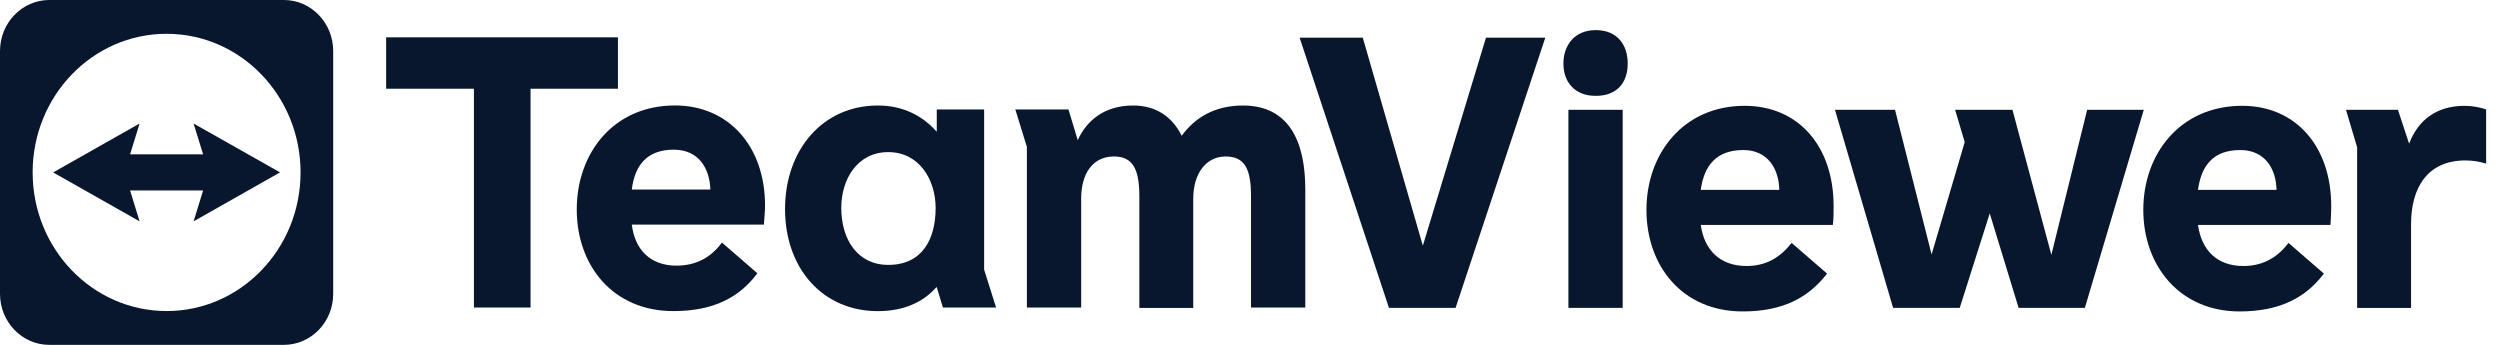 <?xml version="1.0" encoding="UTF-8"?> <svg xmlns="http://www.w3.org/2000/svg" width="174" height="24" viewBox="0 0 174 24" fill="none"><g clip-path="url(#clip0_1_167)"><path d="M109.161 7.642V21.428H112.939V7.642H109.161ZM111.065 2.096C112.567 2.096 113.289 3.122 113.289 4.426C113.289 5.73 112.567 6.672 111.065 6.672C109.563 6.672 108.813 5.674 108.813 4.426C108.813 3.178 109.563 2.096 111.065 2.096Z" fill="#08172D"></path><path d="M164.056 21.428V10.248L163.279 7.642H166.897L167.674 10.001C168.318 8.308 169.63 7.366 171.534 7.366C172.096 7.366 172.633 7.476 173.035 7.616V11.389C172.606 11.251 172.125 11.167 171.588 11.167C168.961 11.167 167.809 13.053 167.809 15.605V21.43H164.058L164.056 21.428Z" fill="#08172D"></path><path d="M136.397 21.429H131.761L127.713 7.643H131.894L134.439 17.71L136.745 9.889L136.074 7.643H140.067L142.775 17.738L145.266 7.643H149.207L145.106 21.429H140.496L138.486 14.854L136.397 21.429Z" fill="#08172D"></path><path d="M96.672 21.429L90.454 2.622H94.849L99.03 17.1L103.425 2.622H107.553L101.308 21.429H96.672Z" fill="#08172D"></path><path d="M162.252 14.327C162.252 10.223 159.813 7.364 156.062 7.364C151.746 7.364 149.174 10.693 149.174 14.603C149.174 18.514 151.719 21.676 155.874 21.676C158.688 21.676 160.484 20.706 161.744 19.042L159.278 16.906C158.528 17.904 157.509 18.514 156.143 18.514C154.293 18.514 153.223 17.404 152.981 15.657H162.2C162.227 15.213 162.254 14.797 162.254 14.325L162.252 14.327ZM158.447 13.217H152.979C153.221 11.469 154.079 10.443 155.926 10.443C157.616 10.443 158.42 11.719 158.445 13.217H158.447Z" fill="#08172D"></path><path d="M127.618 14.327C127.618 10.223 125.206 7.364 121.427 7.364C117.166 7.364 114.593 10.693 114.593 14.603C114.593 18.514 117.086 21.676 121.294 21.676C124.108 21.676 125.876 20.706 127.164 19.042L124.697 16.906C123.92 17.904 122.929 18.514 121.563 18.514C119.713 18.514 118.615 17.404 118.374 15.657H127.566C127.62 15.213 127.62 14.797 127.62 14.325L127.618 14.327ZM123.839 13.217H118.372C118.613 11.469 119.496 10.443 121.346 10.443C123.008 10.443 123.812 11.719 123.839 13.217Z" fill="#08172D"></path><path d="M32.985 21.404V6.176H26.876V2.598H43.008V6.176H36.926V21.404H32.985Z" fill="#08172D"></path><path d="M53.247 14.303C53.247 10.198 50.729 7.34 46.976 7.34C42.687 7.34 40.142 10.668 40.142 14.579C40.142 18.489 42.66 21.652 46.87 21.652C49.684 21.652 51.479 20.682 52.712 19.018L50.246 16.881C49.523 17.879 48.478 18.489 47.084 18.489C45.262 18.489 44.189 17.379 43.974 15.633H53.166C53.193 15.189 53.247 14.773 53.247 14.301V14.303ZM43.974 13.193C44.189 11.444 45.074 10.418 46.897 10.418C48.613 10.418 49.39 11.694 49.442 13.193H43.974Z" fill="#08172D"></path><path d="M68.496 18.768V7.619H65.199V9.145H65.172C64.235 8.091 62.893 7.343 61.098 7.343C57.265 7.343 54.639 10.421 54.639 14.554C54.639 18.686 57.265 21.655 61.098 21.655C62.893 21.655 64.233 21.045 65.172 19.991H65.199L65.628 21.405H69.328L68.496 18.77V18.768ZM61.823 18.436C59.679 18.436 58.553 16.662 58.553 14.47C58.553 12.499 59.652 10.587 61.823 10.587C63.993 10.587 65.12 12.53 65.12 14.47C65.12 16.66 64.183 18.436 61.823 18.436Z" fill="#08172D"></path><path d="M77.528 10.891C76.053 10.891 75.249 12.083 75.249 13.832V21.405H71.471V10.225L70.667 7.619H74.366L75.01 9.755C75.626 8.397 76.859 7.343 78.869 7.343C80.477 7.343 81.602 8.147 82.246 9.451C83.131 8.231 84.497 7.343 86.507 7.343C89.669 7.343 90.848 9.783 90.848 13.168V21.405H87.07V13.666C87.07 11.807 86.668 10.891 85.301 10.891C83.935 10.891 83.05 12.083 83.05 13.832V21.433H79.298V13.666C79.298 11.807 78.869 10.891 77.53 10.891H77.528Z" fill="#08172D"></path><path d="M19.759 0H3.433C1.537 0 0 1.591 0 3.553V20.45C0 22.411 1.537 24.002 3.433 24.002H19.759C21.654 24.002 23.191 22.411 23.191 20.45V3.553C23.191 1.591 21.654 0 19.759 0ZM11.595 21.648C6.447 21.648 2.272 17.328 2.272 11.999C2.272 6.67 6.447 2.352 11.595 2.352C16.744 2.352 20.919 6.672 20.919 12.001C20.919 17.33 16.744 21.65 11.595 21.65V21.648Z" fill="#08172D"></path><path d="M19.49 11.998L13.474 8.597L14.137 10.742H9.054L9.715 8.597L3.699 12.001L9.715 15.405L9.054 13.257H14.137L13.474 15.405L19.49 11.998Z" fill="#08172D"></path></g><defs><clipPath id="clip0_1_167"><rect width="173.033" height="24" fill="white"></rect></clipPath></defs></svg> 